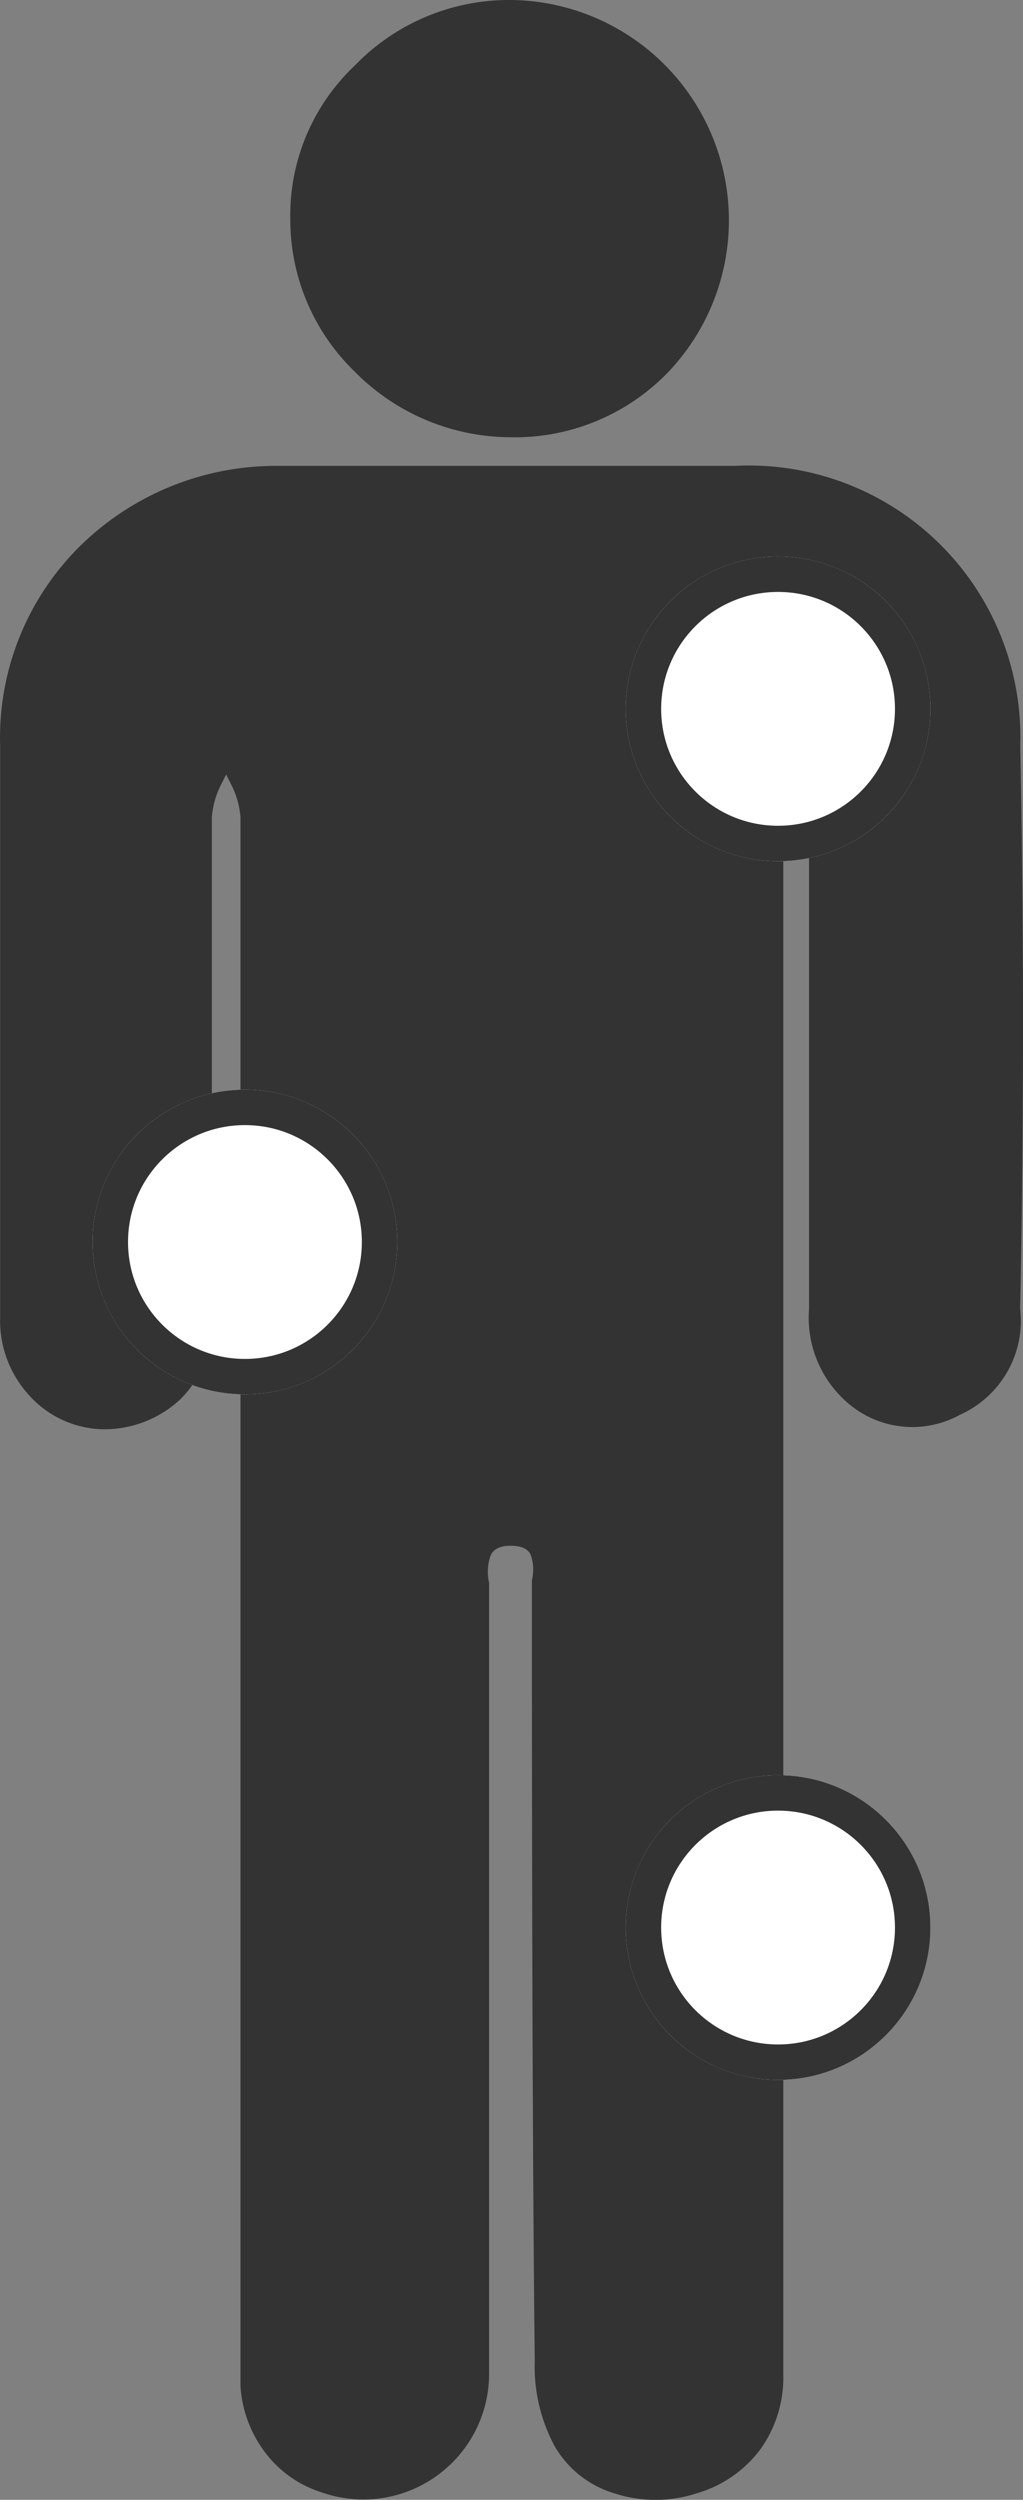 <svg id="Symptoms" xmlns="http://www.w3.org/2000/svg" width="14.43" height="35.259">
    <rect width="100%" height="100%" fill="#808080" stroke="none"/>
    <defs>
        <style>
            .cls-2{fill:#fff;stroke:#333;stroke-width:.5px}.cls-3{stroke:none}.cls-4{fill:none}
        </style>
    </defs>
    <g id="Group_1709" data-name="Group 1709">
        <g id="Group_1710" data-name="Group 1710">
            <g id="Group_1709-2" data-name="Group 1709">
                <g id="Group_952" data-name="Group 952">
                    <path id="Path_799" data-name="Path 799" d="M425.988 78.175a1.453 1.453 0 0 1-.846 1.492 1.391 1.391 0 0 1-1.532-.121 1.585 1.585 0 0 1-.6-1.37v-6.894a1.225 1.225 0 0 0-.121-.443l-.081-.161-.08.242a1.262 1.262 0 0 0-.081.363V93.21a1.736 1.736 0 0 1-.322 1.048 1.714 1.714 0 0 1-.907.625 1.866 1.866 0 0 1-1.148 0 1.455 1.455 0 0 1-.847-.665 2.368 2.368 0 0 1-.282-1.209q-.041-3.628-.04-10.843V82a.618.618 0 0 0-.02-.363c-.04-.08-.135-.121-.282-.121s-.242.047-.282.141a.7.7 0 0 0-.02.383v11.129a1.774 1.774 0 0 1-2.378 1.693 1.591 1.591 0 0 1-.786-.564 1.733 1.733 0 0 1-.343-.927V71.242a1.224 1.224 0 0 0-.121-.443l-.081-.161-.081.161a1.228 1.228 0 0 0-.121.443V78.3a1.514 1.514 0 0 1-.443 1.149 1.569 1.569 0 0 1-1.129.423 1.439 1.439 0 0 1-1.014-.488 1.557 1.557 0 0 1-.4-1.088v-8.062a3.8 3.8 0 0 1 1.109-2.8 3.939 3.939 0 0 1 2.8-1.149h6.449a3.831 3.831 0 0 1 4.031 3.95q.079 3.95-.001 7.94zM416.6 64.954a2.98 2.98 0 0 1-.907-2.136 2.906 2.906 0 0 1 .907-2.177 3.025 3.025 0 0 1 2.217-.927 3.107 3.107 0 0 1 2.176 5.28 3.007 3.007 0 0 1-2.217.887 3.1 3.1 0 0 1-2.176-.927z" transform="translate(-411.598 -59.714)" style="fill:#333"/>
                </g>
                <g id="Ellipse_392" data-name="Ellipse 392" class="cls-2" transform="translate(8.826 7.849)">
                    <circle class="cls-3" cx="2.149" cy="2.149" r="2.149"/>
                    <circle class="cls-4" cx="2.149" cy="2.149" r="1.899"/>
                </g>
                <g id="Ellipse_393" data-name="Ellipse 393" class="cls-2" transform="translate(1.306 15.369)">
                    <circle class="cls-3" cx="2.149" cy="2.149" r="2.149"/>
                    <circle class="cls-4" cx="2.149" cy="2.149" r="1.899"/>
                </g>
                <g id="Ellipse_394" data-name="Ellipse 394" class="cls-2" transform="translate(8.826 25.038)">
                    <circle class="cls-3" cx="2.149" cy="2.149" r="2.149"/>
                    <circle class="cls-4" cx="2.149" cy="2.149" r="1.899"/>
                </g>
            </g>
        </g>
    </g>
</svg>
